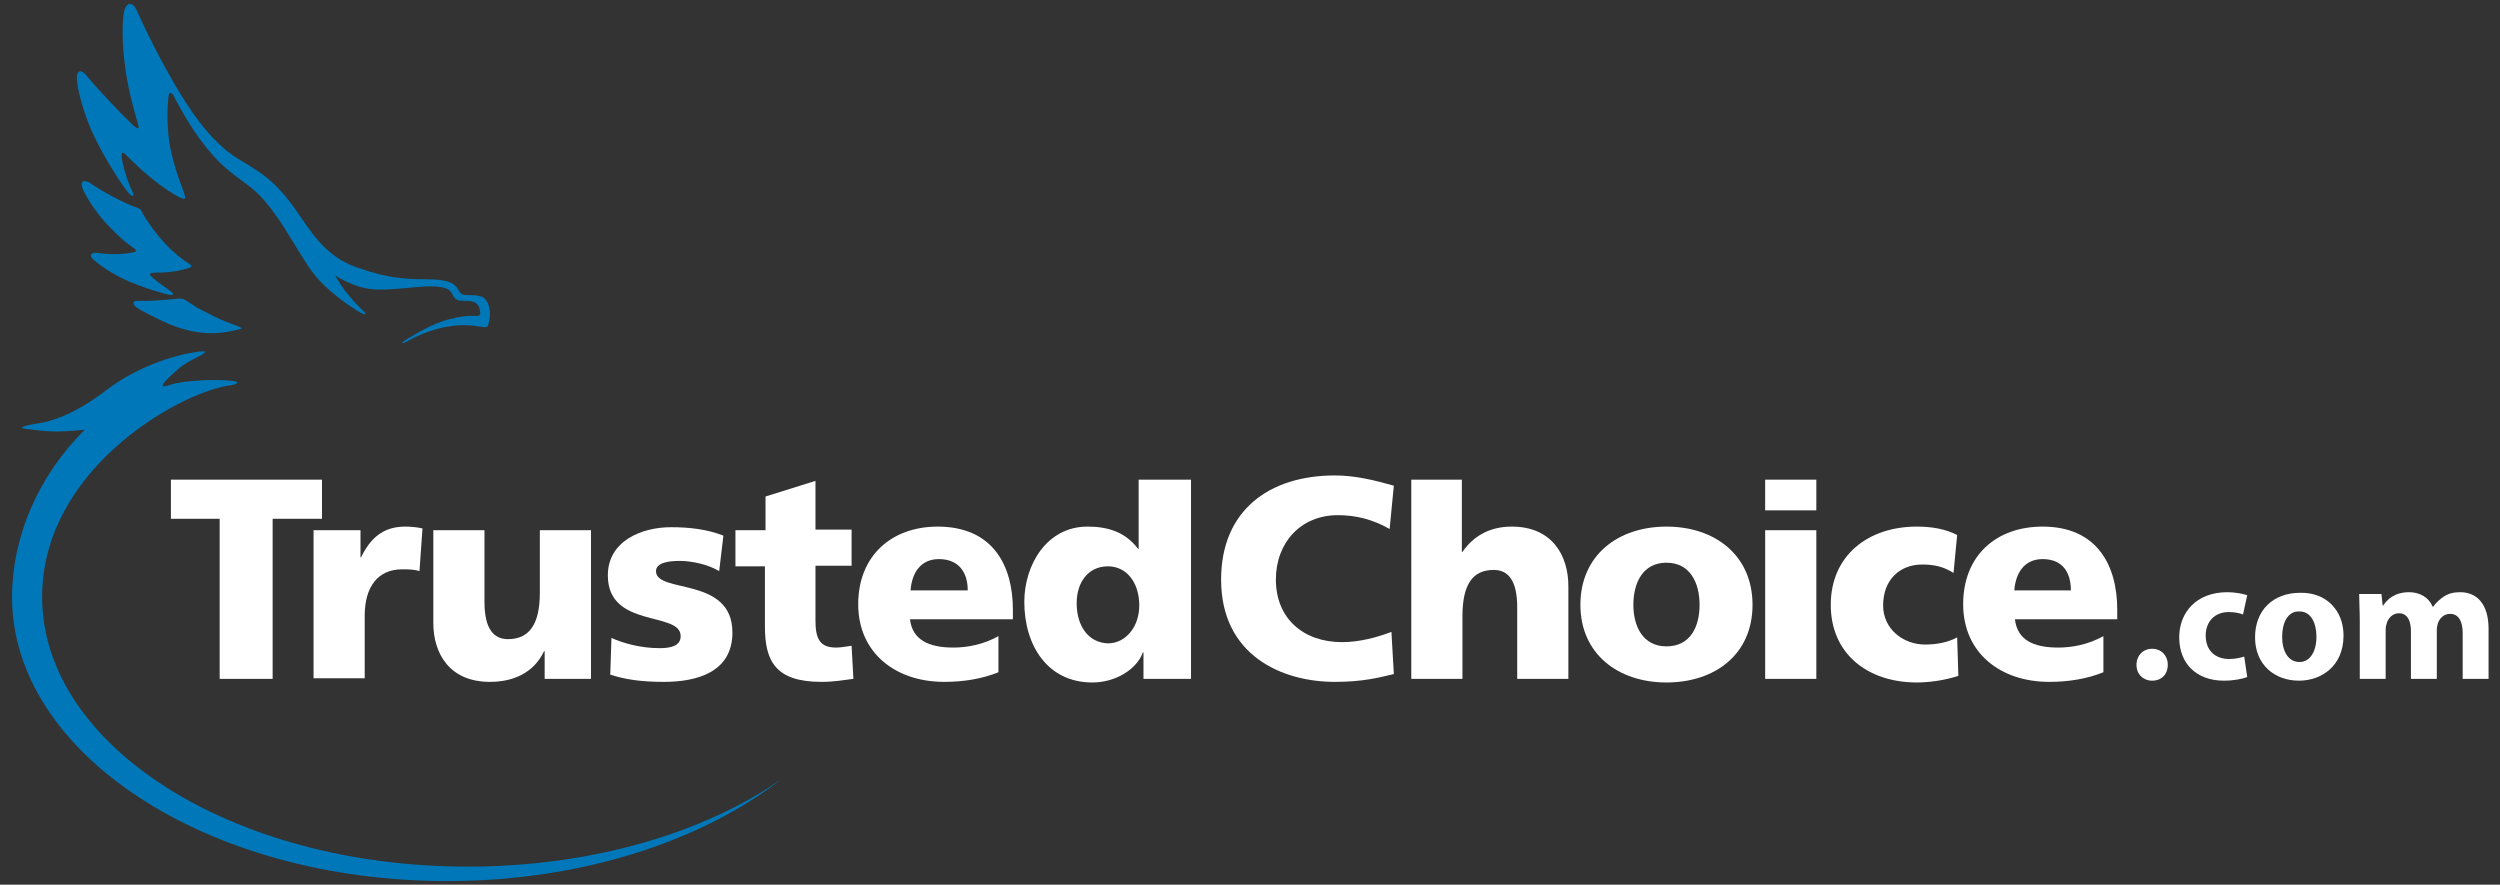 <?xml version="1.0" encoding="utf-8"?>
<!-- Generator: Adobe Illustrator 25.2.0, SVG Export Plug-In . SVG Version: 6.00 Build 0)  -->
<svg version="1.1" id="Layer_1" xmlns="http://www.w3.org/2000/svg" xmlns:xlink="http://www.w3.org/1999/xlink" x="0px" y="0px"
	 viewBox="0 0 415.4 147" style="enable-background:new 0 0 415.4 147;" xml:space="preserve">
<rect x="0" y="0" width="415.4" height="147" fill="#333333" stroke="none"/>
<style type="text/css">
	.st0{fill:#FFFFFF;}
	.st1{fill:#0077B8;}
</style>
<g>
	<path class="st0" d="M234.4,79.7h8.5v12h0.1c1.8-2.6,4.5-4.2,8.2-4.2c6.7,0,9.4,4.8,9.4,9.9v15.4h-8.5v-11.9c0-4.6-1.6-6.2-3.9-6.2
		c-3.5,0-5.2,2.4-5.2,7.7v10.4h-8.5V79.7L234.4,79.7z"/>
	<path class="st0" d="M276.9,113.4c8.1,0,14.3-4.7,14.3-12.9c0-8.2-6.2-13-14.3-13c-8.1,0-14.3,4.8-14.3,13
		C262.6,108.6,268.8,113.4,276.9,113.4L276.9,113.4z M276.9,107.4c-3.9,0-5.5-3.3-5.5-6.9c0-3.7,1.6-7,5.5-7c3.9,0,5.5,3.3,5.5,7
		C282.4,104.1,280.9,107.4,276.9,107.4L276.9,107.4z"/>
	<path class="st0" d="M301.8,84.8h-8.5v-5.1h8.5V84.8L301.8,84.8z M293.3,88.1h8.5v24.7h-8.5V88.1L293.3,88.1z"/>
	<path class="st0" d="M324.6,95.2c-1.6-1-3.1-1.4-5.2-1.4c-3.7,0-6.5,2.5-6.5,6.8c0,3.9,3.3,6.5,7,6.5c1.9,0,3.9-0.4,5.3-1.2
		l0.2,6.4c-2.1,0.7-4.7,1.1-6.9,1.1c-8.1,0-14.3-4.7-14.3-12.9c0-8.2,6.2-13,14.3-13c2.5,0,4.8,0.4,6.7,1.4L324.6,95.2L324.6,95.2z"
		/>
	<path class="st0" d="M351.8,102.9v-1.6c0-7.3-3.3-13.8-12.4-13.8c-7.7,0-13.2,4.8-13.2,12.9c0,8.1,6.2,12.9,14.3,12.9
		c3.2,0,6.3-0.5,9-1.6v-6c-2.5,1.4-5.2,1.9-7.5,1.9c-4.2,0-6.8-1.3-7.2-4.7H351.8L351.8,102.9z M334.7,98.1c0.2-2.8,1.6-5.2,4.7-5.2
		c3.4,0,4.7,2.3,4.7,5.2H334.7L334.7,98.1z"/>
	<path class="st0" d="M231.6,112c-2.5,0.6-5.2,1.3-9.8,1.3c-8.8,0-18.9-4.4-18.9-17c0-11.5,8-17.3,18.9-17.3c3.4,0,6.6,0.8,9.8,1.7
		l-0.7,7.2c-2.8-1.6-5.6-2.3-8.6-2.3c-6.2,0-10.3,4.6-10.3,10.7c0,6.5,4.6,10.4,11,10.4c2.9,0,5.8-0.8,8.2-1.7L231.6,112L231.6,112z
		"/>
	<g>
		<path class="st1" d="M23,34.6c-2.6-0.9-6-2.8-7.9-4.1c-1.3-0.9-1.8-0.2-1.4,0.8c0.5,1.2,2.2,4.1,4.5,6.4c1.8,1.9,3.1,2.9,4,3.5
			c0.8,0.6,0.3,0.7-0.5,0.8c-1.4,0.3-3.6,0.3-5.8,0c-0.7-0.1-1.2,0.5-0.4,1.1c0.4,0.4,2.1,1.8,4.9,3.2c3.4,1.6,6.9,2.5,7.8,2.7
			c0.4,0.1,0.8-0.1,0.3-0.5c-0.9-0.7-2.1-1.4-3.4-2.6c-0.5-0.5,0.1-0.6,0.8-0.6c1,0,2.7,0,4.9-0.6c1.2-0.3,1.2-0.5,0.6-0.9
			c-0.6-0.4-2.7-1.7-5-4.5c-1.7-2.1-2.4-3.3-2.9-4.2C23.4,34.8,23.3,34.7,23,34.6L23,34.6z"/>
		<path class="st1" d="M80.7,49.8c-0.7-1-3-0.7-3.6-0.8c-0.6-0.1-0.8-0.6-1.1-1.1c-0.5-0.7-1.3-1.5-5.1-1.5c-3.3,0-6.4-0.1-11.7-2
			c-5.1-1.8-7.4-5.7-9.9-9.3c-3.4-4.9-5.7-6.3-9.7-8.7c-4.6-2.7-8.5-8.7-11.1-13.3c-2.8-4.9-5-9.6-5.7-11.2C22.1,0.2,21,0.2,20.6,2
			c-0.3,1.7-0.4,5.1,0.3,9.9c0.6,3.9,1.6,7.2,2,8.6c0.4,1.2-0.1,1-1.2-0.1c-1.2-1.1-5.6-5.7-7.2-7.7c-1.4-1.8-1.9-0.4-1.7,0.8
			c0.1,1,0.6,3.9,2.4,8.2c2.1,4.6,4.7,8.4,5.5,9.5c1.1,1.6,1.8,1.8,1.3,0.6c-0.9-1.7-1.8-5-1.8-6c0-0.7,0.4-0.4,0.8,0
			c0.9,0.9,4.4,4.5,8.3,6.7c1.8,1,1.6,0.5,1.2-0.7c-0.8-2-2-5.5-2.4-8.4c-0.4-3.1-0.3-5.7-0.1-7.4c0.1-0.9,0.6-0.6,0.9,0
			c2.9,5.7,6,9.7,8.7,12c3.8,3.2,4.9,3,8.6,8.3c1.5,2.1,2.8,4.6,5.2,8.2c2.5,3.7,6.7,6.3,7.9,7.1c1.4,0.9,1.8,0.7,1.1,0.1
			c-0.7-0.6-2.4-2.5-3-3.3c-0.6-0.8-1.3-1.9-1.6-2.4c-0.1-0.2-0.1-0.2,0.1-0.1c0.5,0.3,1.6,1,3.7,1.7c3.1,1,6.4,0.3,11,0
			c4.6-0.2,4.3,1.1,4.8,1.7c0.4,0.6,0.7,0.7,2.2,0.7c1.5,0,2,0.7,2.1,1.4c0.2,0.7,0.1,1.1-0.4,1.1c-0.5,0-1.6-0.2-4.5,0.5
			c-2.9,0.7-5.9,2.6-7.1,3.3c-1.1,0.6-1.1,1-0.2,0.5c5.1-2.9,9.4-3,11.8-2.6c1.8,0.3,1.7,0.2,1.9-0.5C81.6,52.1,81.4,50.7,80.7,49.8
			L80.7,49.8z"/>
	</g>
	<path class="st1" d="M22.7,51.1c0.9,0.6,2.5,1.4,4.6,2.4c6.2,2.8,10.2,1.8,12.9,1.1c-0.1-0.1-0.3-0.3-0.7-0.4
		c-1-0.4-2.2-0.8-3.7-1.5c-1.2-0.6-2.3-1.2-3.1-1.6c-0.4-0.3-0.9-0.6-2-1.3c-0.2-0.1-0.5-0.2-0.9-0.2C26,50,24.8,50,23,50
		C21.9,49.9,22,50.6,22.7,51.1L22.7,51.1z"/>
	<path class="st1" d="M2,99.2c0,26,32.4,47.2,72.3,47.2c22.3,0,42.2-6.6,55.5-16.9C117,138.4,98.3,144,77.7,144
		C38.6,144,7,123.9,7,99.2c0-21.1,22.4-33.7,30.8-35.1l0,0c1.5-0.2,2.4-0.6,0.9-0.8c-3.2-0.4-8.5,0-10.3,0.6
		c-1.4,0.5-1.9,0.4-0.6-0.9c2.1-2.1,3.1-2.7,4.3-3.3c3-1.5,2.3-1.5-0.2-1.1c-2.6,0.4-9,2.2-14.2,6.2c-5.2,4-9.1,5.2-11.1,5.5
		c-1.9,0.3-4.3,0.8-2,1c3.2,0.4,4.6,0.6,9.5,0.1h0C6.3,79.1,2,89.3,2,99.2L2,99.2z"/>
	<polygon class="st0" points="36.5,86.2 28.4,86.2 28.4,79.7 53.5,79.7 53.5,86.2 45.3,86.2 45.3,112.8 36.5,112.8 36.5,86.2 	"/>
	<path class="st0" d="M69.7,94.9c-0.9-0.3-1.9-0.3-2.9-0.3c-4,0-6.2,2.9-6.2,7.7v10.4h-8.5V88.1h7.8v4.5H60c1.5-3.1,3.6-5.1,7.3-5.1
		c1,0,2,0.1,2.9,0.3L69.7,94.9L69.7,94.9z"/>
	<path class="st0" d="M98.2,112.8h-7.7v-4.6h-0.1c-1.7,3.6-5.1,5.1-9,5.1c-6.7,0-9.4-4.7-9.4-9.8V88.1h8.5V100
		c0,4.6,1.6,6.2,3.9,6.2c3.5,0,5.3-2.4,5.3-7.7V88.1h8.5V112.8L98.2,112.8z"/>
	<path class="st0" d="M101.6,106c2,0.9,4.9,1.7,8,1.7c1.7,0,3.5-0.3,3.5-2c0-4.2-12.1-1.2-12.1-10.1c0-5.7,5.6-8,10.5-8
		c2.9,0,5.9,0.3,8.7,1.4l-0.7,5.9c-1.8-1.1-4.5-1.7-6.6-1.7c-1.8,0-3.9,0.3-3.9,1.7c0,3.8,12.7,0.8,12.7,10.2
		c0,6.6-5.9,8.2-11.4,8.2c-3.8,0-6.4-0.4-8.9-1.2L101.6,106L101.6,106z"/>
	<path class="st0" d="M122.2,88.1h5v-5.6l8.3-2.6v8.1h6v6h-6v9.1c0,3,0.7,4.5,3.4,4.5c0.9,0,1.8-0.2,2.6-0.3l0.3,5.5
		c-1.6,0.2-3.2,0.5-5.3,0.5c-7.6,0-9.4-3.4-9.4-9.2V94.1h-4.9V88.1L122.2,88.1z"/>
	<path class="st0" d="M168.3,102.9v-1.6c0-7.3-3.3-13.8-12.5-13.8c-7.6,0-13.2,4.8-13.2,12.9c0,8.1,6.2,12.9,14.3,12.9
		c3.2,0,6.3-0.5,9-1.6v-6c-2.5,1.4-5.2,1.9-7.5,1.9c-4.1,0-6.8-1.3-7.2-4.7H168.3L168.3,102.9z M151.3,98.1c0.2-2.8,1.6-5.2,4.7-5.2
		c3.4,0,4.8,2.3,4.8,5.2H151.3L151.3,98.1z"/>
	<path class="st0" d="M197.8,79.7h-8.6v11.5h-0.1c-2.1-2.8-5-3.7-8.4-3.7c-6.8,0-10.5,6.4-10.5,12.5c0,7.3,3.9,13.4,11.3,13.4
		c3.9,0,7.4-2.2,8.4-5h0.1v4.4h7.9V79.7L197.8,79.7z M178.9,100.2c0-3.3,1.8-6.1,5.2-6.1c3.1,0,5.2,2.7,5.2,6.5
		c0,3.6-2.3,6.3-5.2,6.3C180.9,106.8,178.9,104.1,178.9,100.2L178.9,100.2z"/>
	<path class="st0" d="M355,110.5c0-1.6,1.1-2.7,2.6-2.7c1.5,0,2.6,1.1,2.6,2.7c0,1.5-1,2.6-2.6,2.6C356.1,113.1,355,112,355,110.5
		L355,110.5z"/>
	<path class="st0" d="M373.4,112.5c-0.8,0.3-2.2,0.6-3.9,0.6c-4.5,0-7.4-2.8-7.4-7.2c0-4.1,2.8-7.5,8-7.5c1.1,0,2.4,0.2,3.3,0.5
		l-0.7,3.2c-0.5-0.2-1.3-0.4-2.4-0.4c-2.3,0-3.8,1.6-3.8,3.9c0,2.6,1.7,3.9,3.9,3.9c1,0,1.8-0.2,2.5-0.4L373.4,112.5L373.4,112.5z"
		/>
	<path class="st0" d="M379.2,105.8c0,2.4,1,4.2,2.9,4.2c1.7,0,2.8-1.7,2.8-4.2c0-2.1-0.8-4.2-2.8-4.2
		C380,101.5,379.2,103.7,379.2,105.8L379.2,105.8z M389.4,105.6c0,5.1-3.7,7.5-7.4,7.5c-4.1,0-7.3-2.7-7.3-7.2c0-4.5,3-7.4,7.5-7.4
		C386.5,98.4,389.4,101.4,389.4,105.6L389.4,105.6z"/>
	<path class="st0" d="M392.1,103.2c0-1.8-0.1-3.2-0.1-4.5h3.7l0.2,1.9h0.1c0.6-0.9,1.8-2.2,4.3-2.2c1.8,0,3.3,0.9,3.9,2.4h0.1
		c0.5-0.7,1.2-1.3,1.8-1.7c0.8-0.5,1.6-0.7,2.7-0.7c2.7,0,4.7,1.9,4.7,6.1v8.3h-4.3v-7.6c0-2-0.7-3.2-2.1-3.2c-1,0-1.7,0.7-2,1.5
		c-0.1,0.3-0.2,0.8-0.2,1.1v8.2h-4.3v-7.9c0-1.8-0.6-3-2-3c-1.1,0-1.8,0.9-2,1.6c-0.1,0.3-0.2,0.7-0.2,1.1v8.2h-4.3V103.2
		L392.1,103.2z"/>
</g>
</svg>
